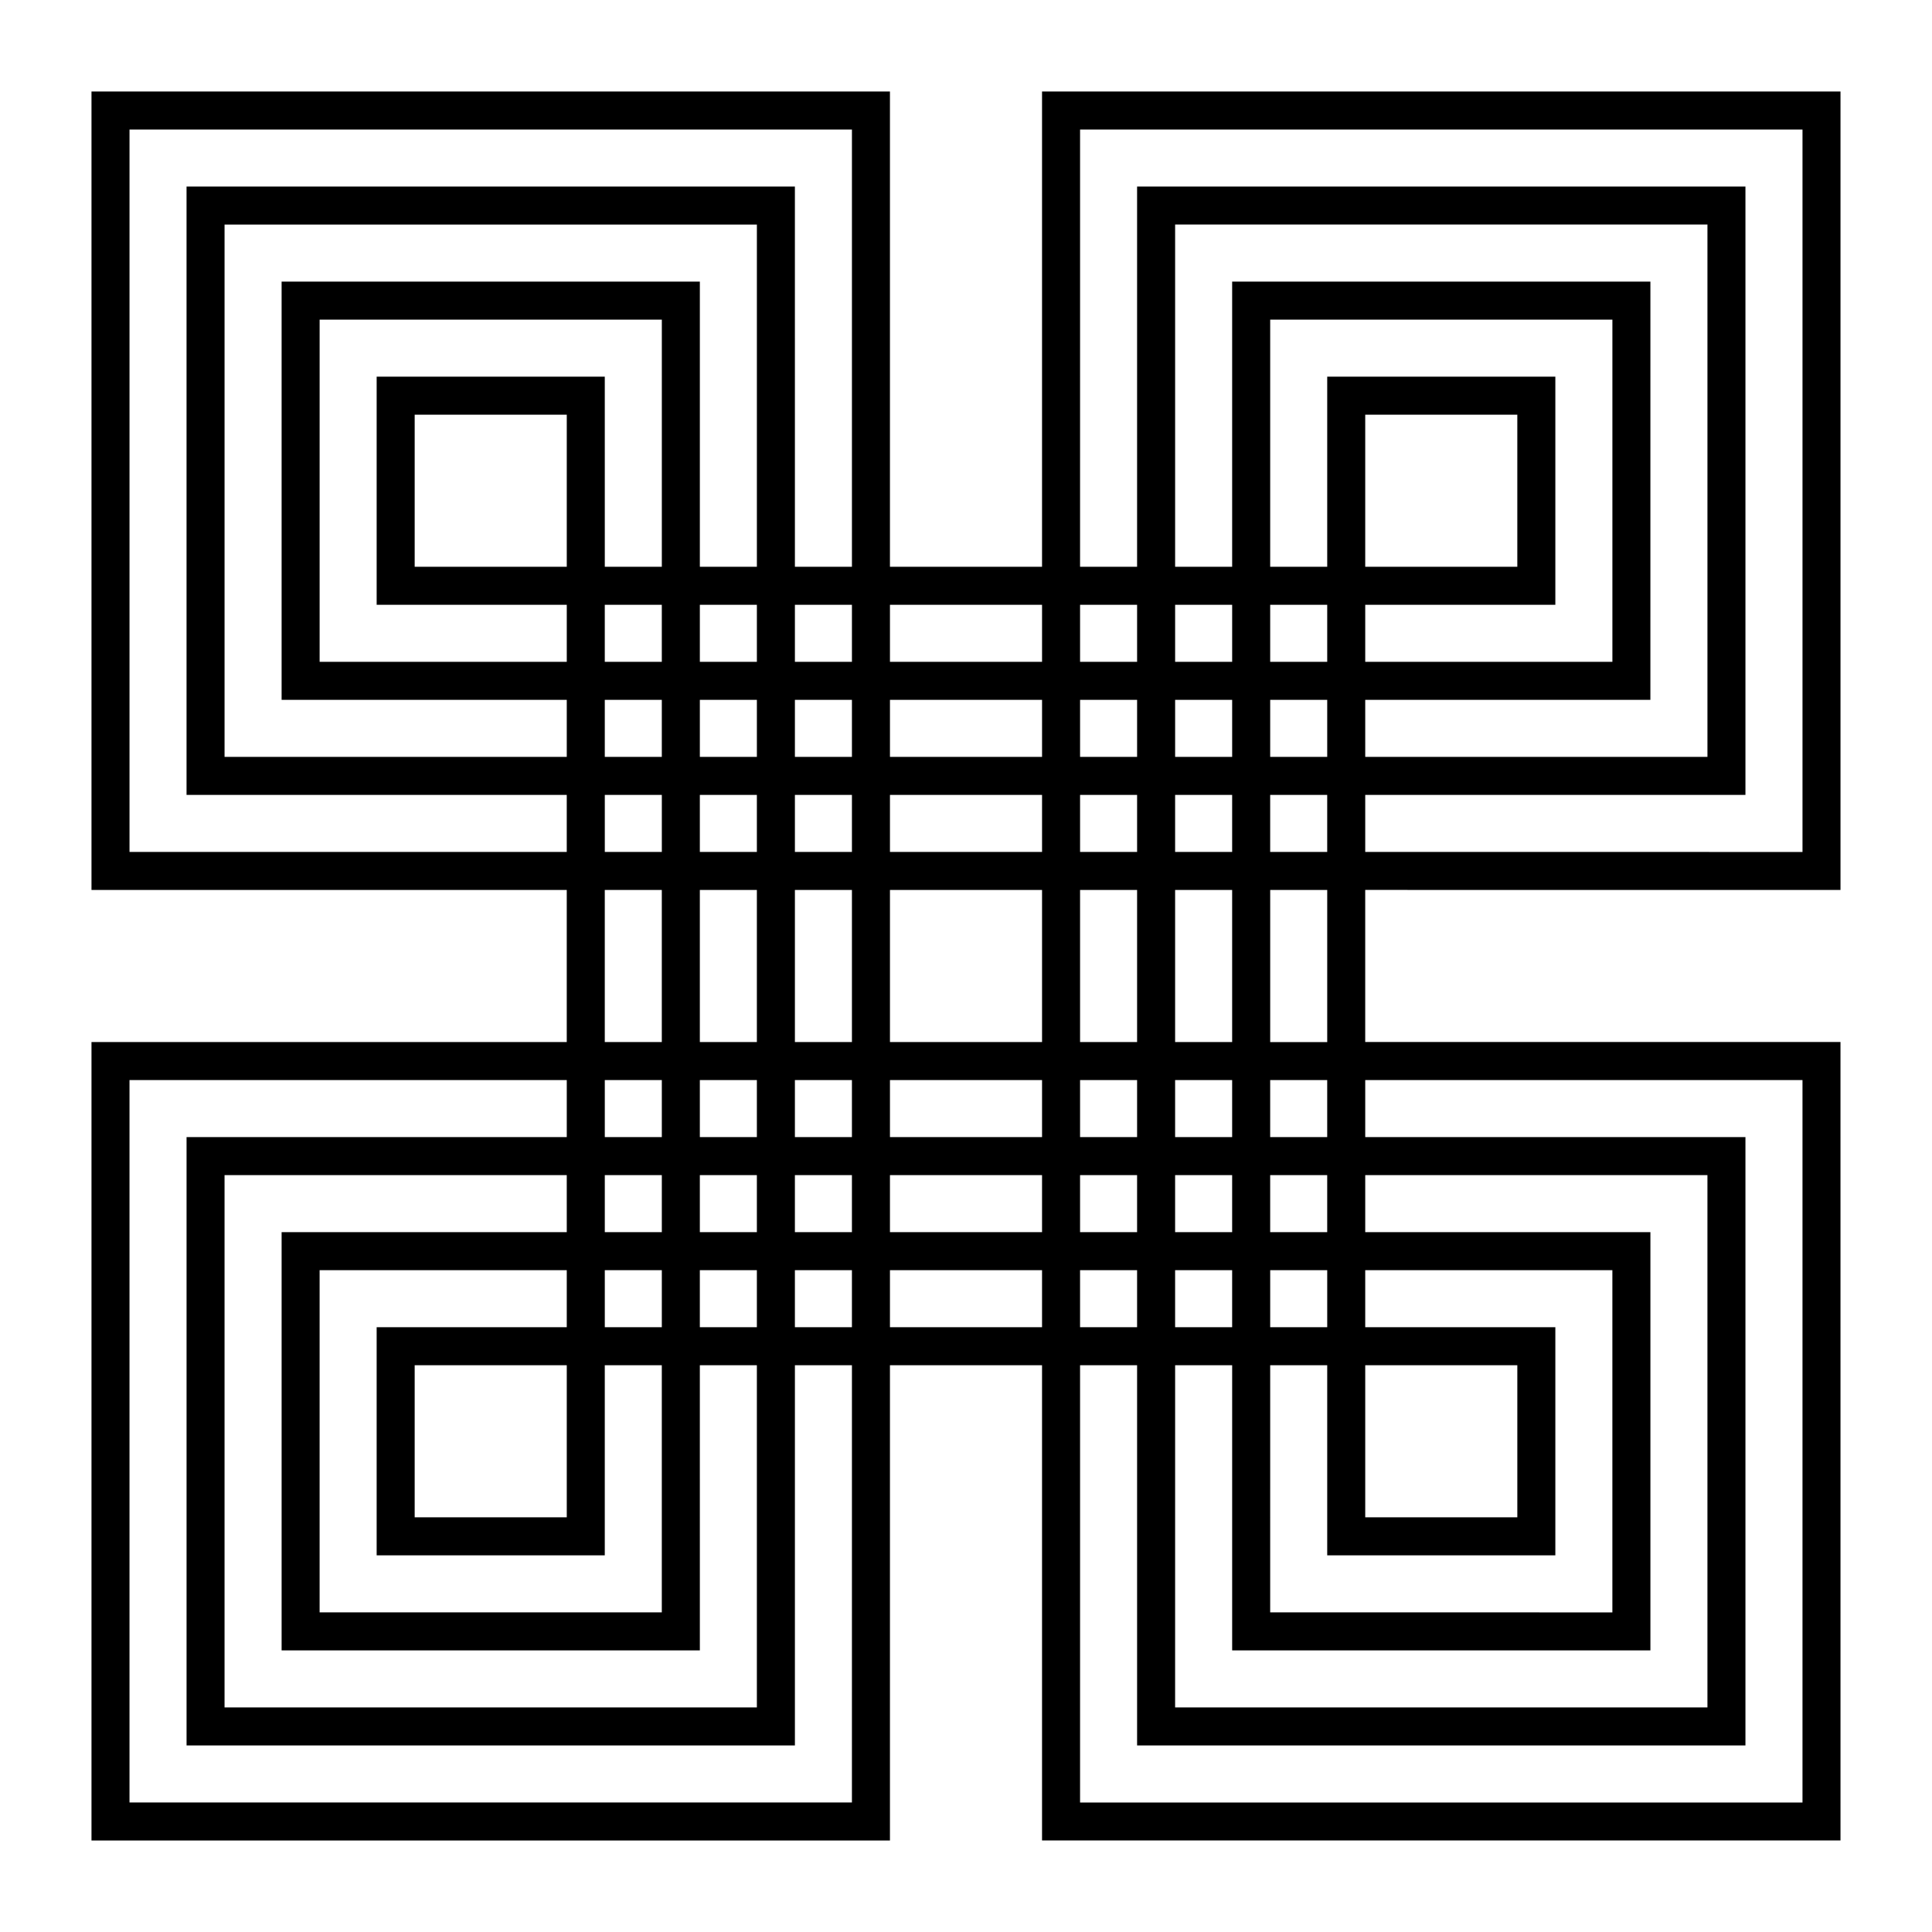 <?xml version="1.0" encoding="UTF-8"?>
<!-- Uploaded to: ICON Repo, www.iconrepo.com, Generator: ICON Repo Mixer Tools -->
<svg fill="#000000" width="800px" height="800px" version="1.1" viewBox="144 144 512 512" xmlns="http://www.w3.org/2000/svg">
 <path d="m631.75 379.85v-211.6h-211.6v125.95h-40.305v-125.95h-211.6v211.6h125.95v40.305h-125.95v211.6h211.6v-125.96h40.305v125.95h211.6l-0.004-211.6h-125.95v-40.305zm-201.52-201.52h191.45v191.45l-115.88-0.004v-15.113h100.76v-161.22h-161.22v100.76h-15.113zm25.191 327.47h15.113v75.57h110.84v-110.84h-75.574v-15.113h90.688v141.07h-141.07zm-110.84-211.6h-15.113v-75.57h-110.84v110.84h75.57v15.113l-90.688-0.004v-141.07h141.07zm110.84 35.266h15.113v15.113h-15.113zm25.191 0h15.113v15.113h-15.113zm0-25.191h15.113v15.113h-15.113zm75.57 0v-60.457h-60.457v50.383h-15.113v-65.496h90.688v90.688h-65.5v-15.113zm-50.383-10.074v-40.305h40.305v40.305zm0 35.266h75.57l0.004-110.84h-110.84v75.57h-15.113v-90.688h141.07v141.07h-90.688zm-35.266-25.191v15.113h-15.113v-15.113zm-25.191 15.117h-15.113v-15.113h15.113zm0 10.074v15.113h-15.113v-15.113zm0 40.305h-15.113v-15.113h15.113zm35.27 136.03h15.113v50.383h60.457v-60.457h-50.383v-15.113h65.496v90.688l-90.684-0.004zm25.188 0h40.305v40.305h-40.305zm-10.074-10.074h-15.113v-15.113h15.113zm-141.07-65.496h15.113v15.113h-15.113zm-35.266-136.03h-15.113l-0.004-50.383h-60.457v60.457h50.383v15.113l-65.496 0.004v-90.688h90.688zm-25.191 0h-40.305v-40.305h40.305zm10.074 10.074h15.113v15.113h-15.113zm115.88 115.88h-40.305v-40.305h40.305zm-40.305-50.383v-15.113h40.305v15.113zm-10.078 0h-15.113v-15.113h15.113zm0 10.078v40.305h-15.113v-40.305zm10.078 50.379h40.305v15.113h-40.305zm50.379 0h15.113v15.113h-15.113zm0-10.074v-40.305h15.113v40.305zm-10.074-75.574h-40.305v-15.113h40.305zm-50.383 0h-15.113v-15.113h15.113zm-25.191 0h-15.113v-15.113h15.113zm10.078-25.188v-15.113h15.113v15.113zm-10.078 0h-15.113v-15.113h15.113zm-40.305 10.074h15.113v15.113h-15.113zm15.117 25.191v15.113h-15.113v-15.113zm10.074 0h15.113v15.113h-15.113zm15.113 25.191v40.305h-15.113v-40.305zm0 50.379v15.113h-15.113v-15.113zm0 40.305h-15.113v-15.113h15.113zm-25.188-25.191h-15.113v-15.113h15.113zm0 10.078v15.113h-15.113v-15.113zm0 40.305h-15.113v-15.113h15.113zm-75.574 0v60.457h60.457v-50.383h15.113v65.496h-90.684v-90.684h65.496v15.113zm50.383 10.074v40.305h-40.305v-40.305zm0-35.266h-75.57v110.84h110.84l-0.004-75.574h15.113v90.688h-141.07v-141.07h90.688zm35.266 25.191v-15.113h15.113v15.113zm25.191-15.113h15.113v15.113h-15.113zm0-10.078v-15.113h15.113v15.113zm25.191-15.113h40.305v15.113h-40.305zm50.379 0h15.113v15.113h-15.113zm25.191 0h15.113v15.113h-15.113zm-10.078 25.191v15.113h-15.113v-15.113zm10.078 0h15.113v15.113h-15.113zm40.305-10.078h-15.113v-15.113h15.113zm-15.113-25.191v-15.113h15.113v15.113zm-10.078 0h-15.113v-15.113h15.113zm-15.113-25.188v-40.305h15.113v40.305zm0-50.383v-15.113h15.113v15.113zm25.191-15.113h15.113v15.113h-15.113zm-60.457-50.383v15.113h-40.305v-15.113zm-241.83 65.496v-191.45h191.45v115.88h-15.113l-0.004-100.76h-161.22v161.22h100.76v15.113zm125.95 10.078h15.113v40.305h-15.113zm65.496 241.83h-191.45v-191.45h115.88v15.113h-100.76v161.22h161.22v-100.76h15.113zm10.078-125.95v-15.113h40.305v15.113zm241.83-65.496v191.45h-191.45v-115.88h15.113v100.76h161.22v-161.22h-100.76v-15.113zm-125.95-10.074h-15.113v-40.305h15.113z"/>
</svg>